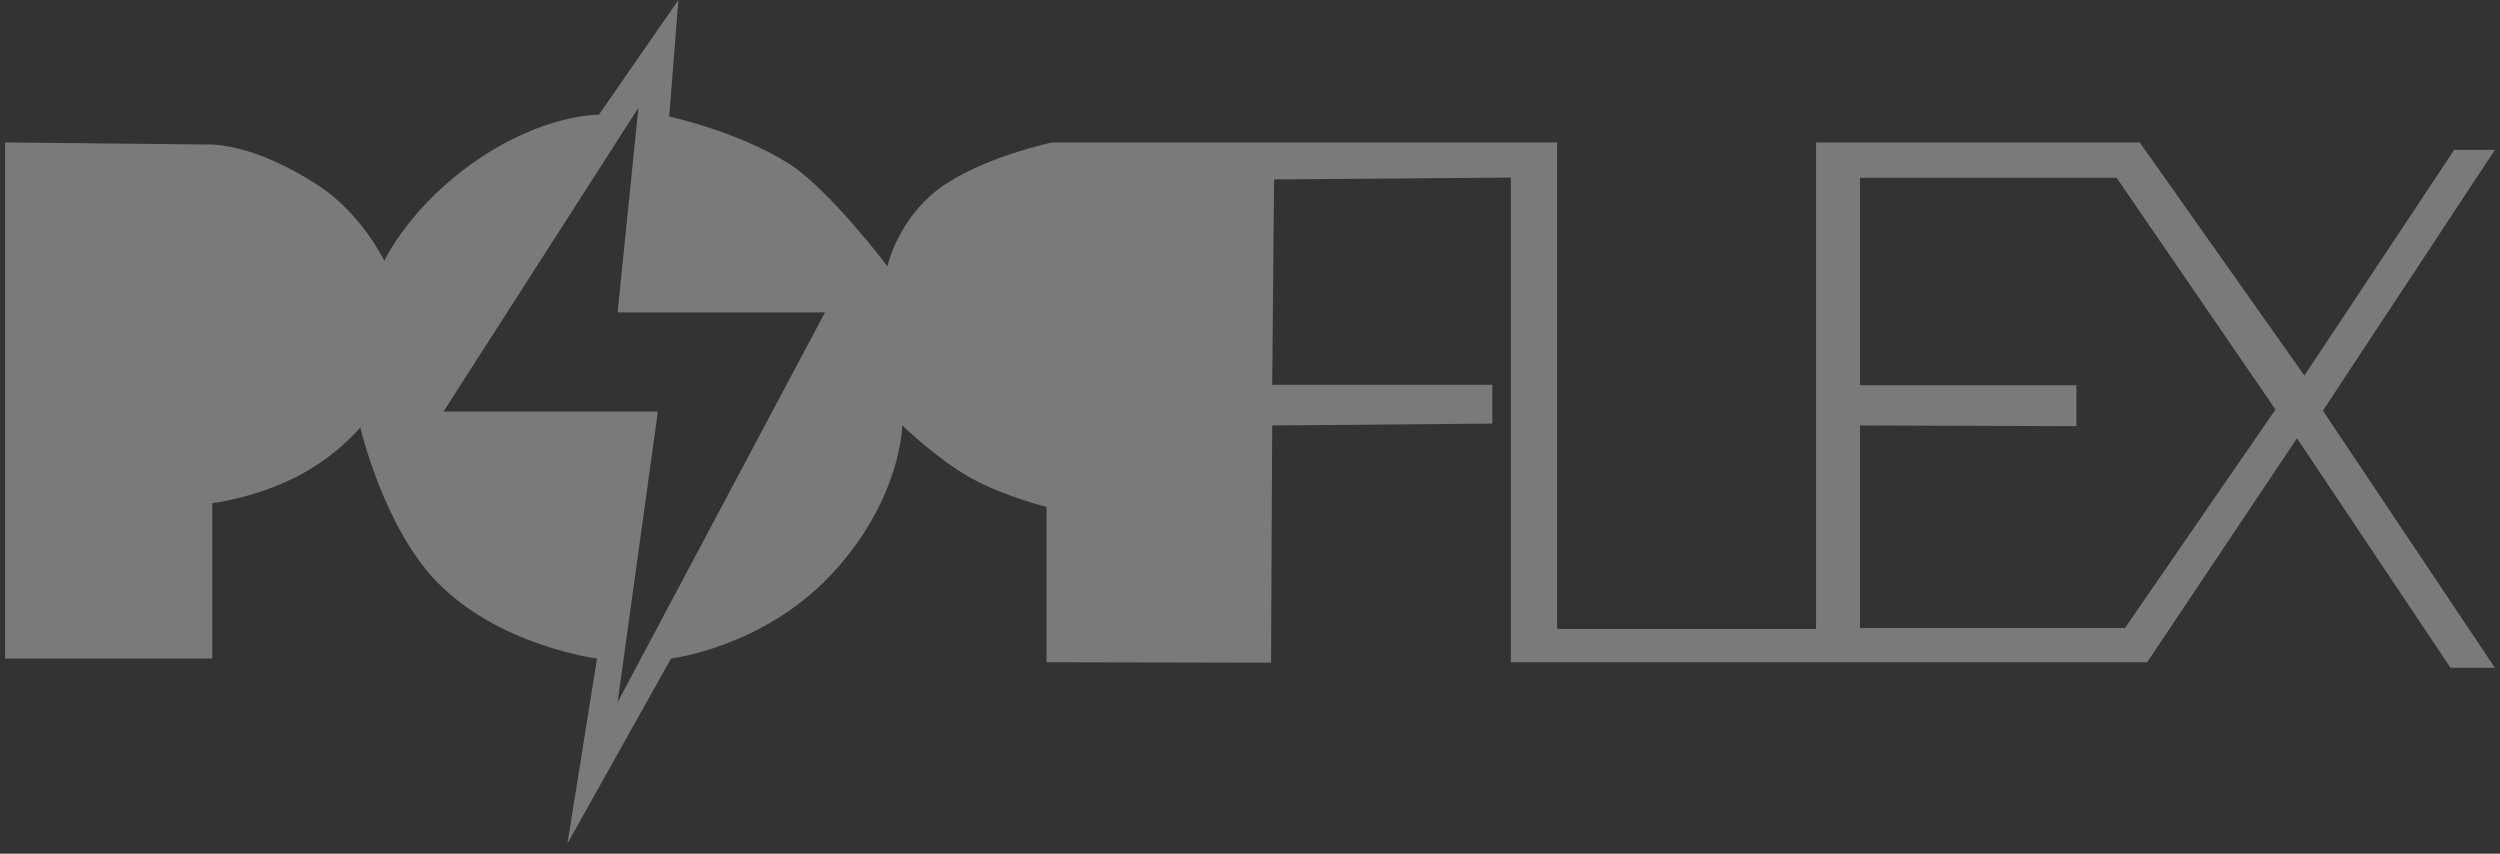 <svg width="164" height="56" viewBox="0 0 164 56" fill="none" xmlns="http://www.w3.org/2000/svg">
<rect x="0" y="0" width="164" height="56" fill="#333333" stroke="none"/>
<path d="M40.515 46.067L54.121 20.493H40.515L41.88 7.069L29.093 27H43.154L40.515 46.067ZM122.015 41.198H139.398L149.272 26.864L138.852 11.665H122.015V25.271H136.212V27.956L122.015 27.91V41.198ZM13.667 9.48C13.667 9.48 16.534 9.299 20.948 12.211C23.75 14.06 25.21 17.11 25.21 17.11C25.21 17.11 26.869 13.515 31.323 10.481C35.776 7.449 39.286 7.524 39.286 7.524L44.504 0L43.898 7.645C43.898 7.645 48.33 8.59 51.709 10.709C54.394 12.393 58.217 17.474 58.217 17.474C58.217 17.474 58.864 14.44 61.584 12.393C64.303 10.346 69.016 9.344 69.016 9.344H102.144V41.258H119.133V9.344H140.368L151.168 24.634L160.997 9.83H163.667L152.382 26.939L163.667 43.807H160.755L150.683 28.752L140.854 43.443H99.111V11.649L83.578 11.771L83.457 25.241H97.897V27.788L83.457 27.91L83.381 43.473L68.652 43.443V33.25C68.652 33.25 65.81 32.552 63.632 31.323C61.453 30.094 59.187 27.91 59.187 27.91C59.187 27.91 59.144 32.795 54.485 37.739C50.025 42.472 44.019 43.2 44.019 43.2L37.224 55.335L39.165 43.2C39.165 43.2 32.733 42.381 28.638 38.148C25.147 34.541 23.633 28.032 23.633 28.032C23.633 28.032 22.181 29.876 19.446 31.277C16.711 32.679 13.925 33.007 13.925 33.007V43.2H0.334V9.344L13.667 9.48Z" fill="white" fill-opacity="0.35"/>
</svg>
